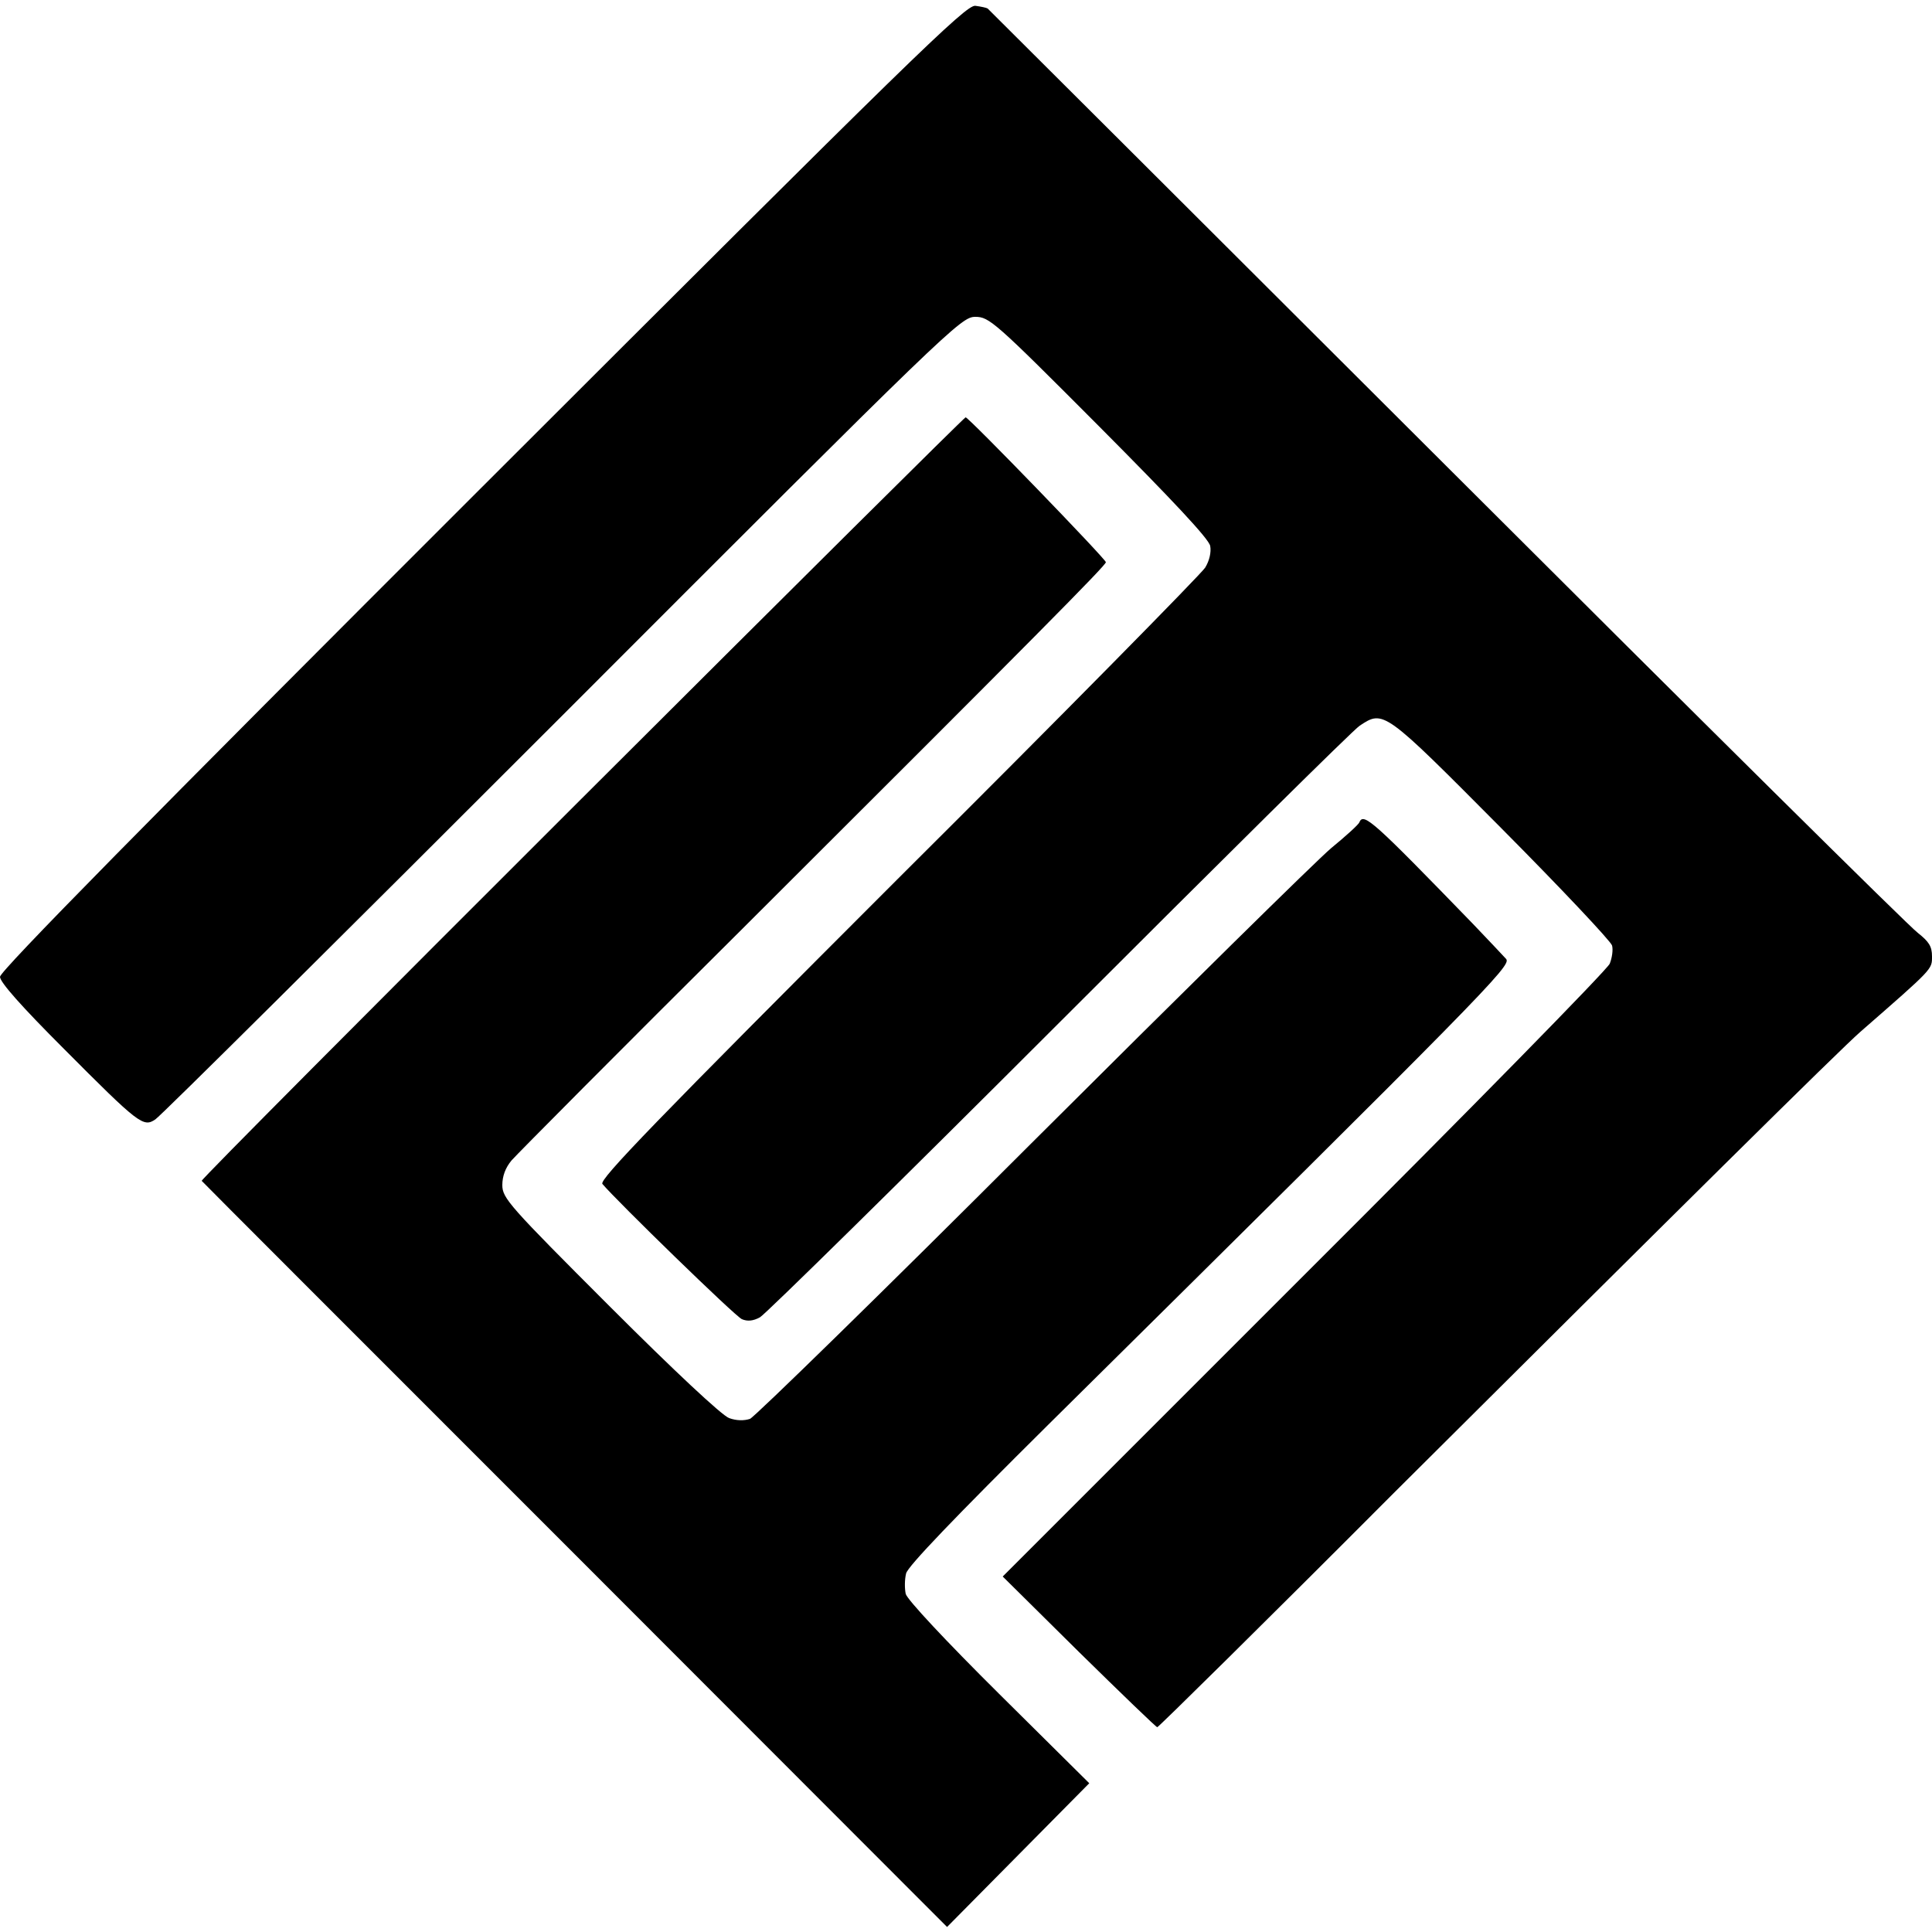 <?xml version="1.0" standalone="no"?>
<!DOCTYPE svg PUBLIC "-//W3C//DTD SVG 20010904//EN"
 "http://www.w3.org/TR/2001/REC-SVG-20010904/DTD/svg10.dtd">
<svg version="1.0" xmlns="http://www.w3.org/2000/svg"
 width="500pt" height="500pt" viewBox="0 0 500 500"
 preserveAspectRatio="xMidYMid meet">
<g transform="translate(0,500) scale(0.1,-0.1)"
fill="#000000" stroke="none">
<path d="M1248 3740 c-869 -868 -1248 -1253 -1248 -1268 0 -14 56 -77 165
-186 195 -196 206 -204 237 -183 13 8 487 479 1054 1046 1003 1004 1031 1031
1068 1031 36 0 50 -12 320 -283 191 -192 285 -292 288 -310 3 -16 -2 -38 -13
-56 -10 -16 -367 -379 -795 -805 -629 -629 -774 -779 -765 -790 37 -44 344
-343 361 -350 14 -6 29 -5 47 5 14 8 363 351 776 764 412 412 761 758 776 767
62 41 62 41 366 -265 155 -156 284 -293 287 -304 3 -11 0 -32 -6 -47 -6 -15
-362 -378 -791 -806 l-780 -780 197 -195 c109 -107 200 -195 203 -195 3 0 280
273 614 608 721 718 1151 1144 1206 1192 189 165 185 161 185 195 0 26 -8 38
-37 61 -21 15 -570 559 -1221 1209 -650 649 -1184 1181 -1186 1183 -3 2 -17 5
-32 7 -25 2 -160 -130 -1276 -1245z"/>
<path d="M1506 2934 c-543 -542 -986 -987 -984 -990 1 -2 436 -437 966 -967
l963 -964 184 186 184 186 -234 232 c-138 137 -237 243 -241 258 -3 14 -3 37
1 53 4 18 127 146 368 385 1132 1120 1199 1188 1185 1205 -7 8 -46 49 -86 91
-258 266 -283 289 -294 263 -1 -5 -34 -35 -73 -67 -38 -32 -387 -376 -775
-763 -387 -387 -716 -708 -729 -714 -15 -5 -35 -5 -54 2 -18 6 -143 123 -308
288 -261 261 -279 281 -279 315 0 23 8 45 24 64 13 15 283 287 601 603 759
757 937 937 937 945 0 8 -355 375 -363 375 -3 0 -450 -444 -993 -986z"/>
</g>
</svg>
